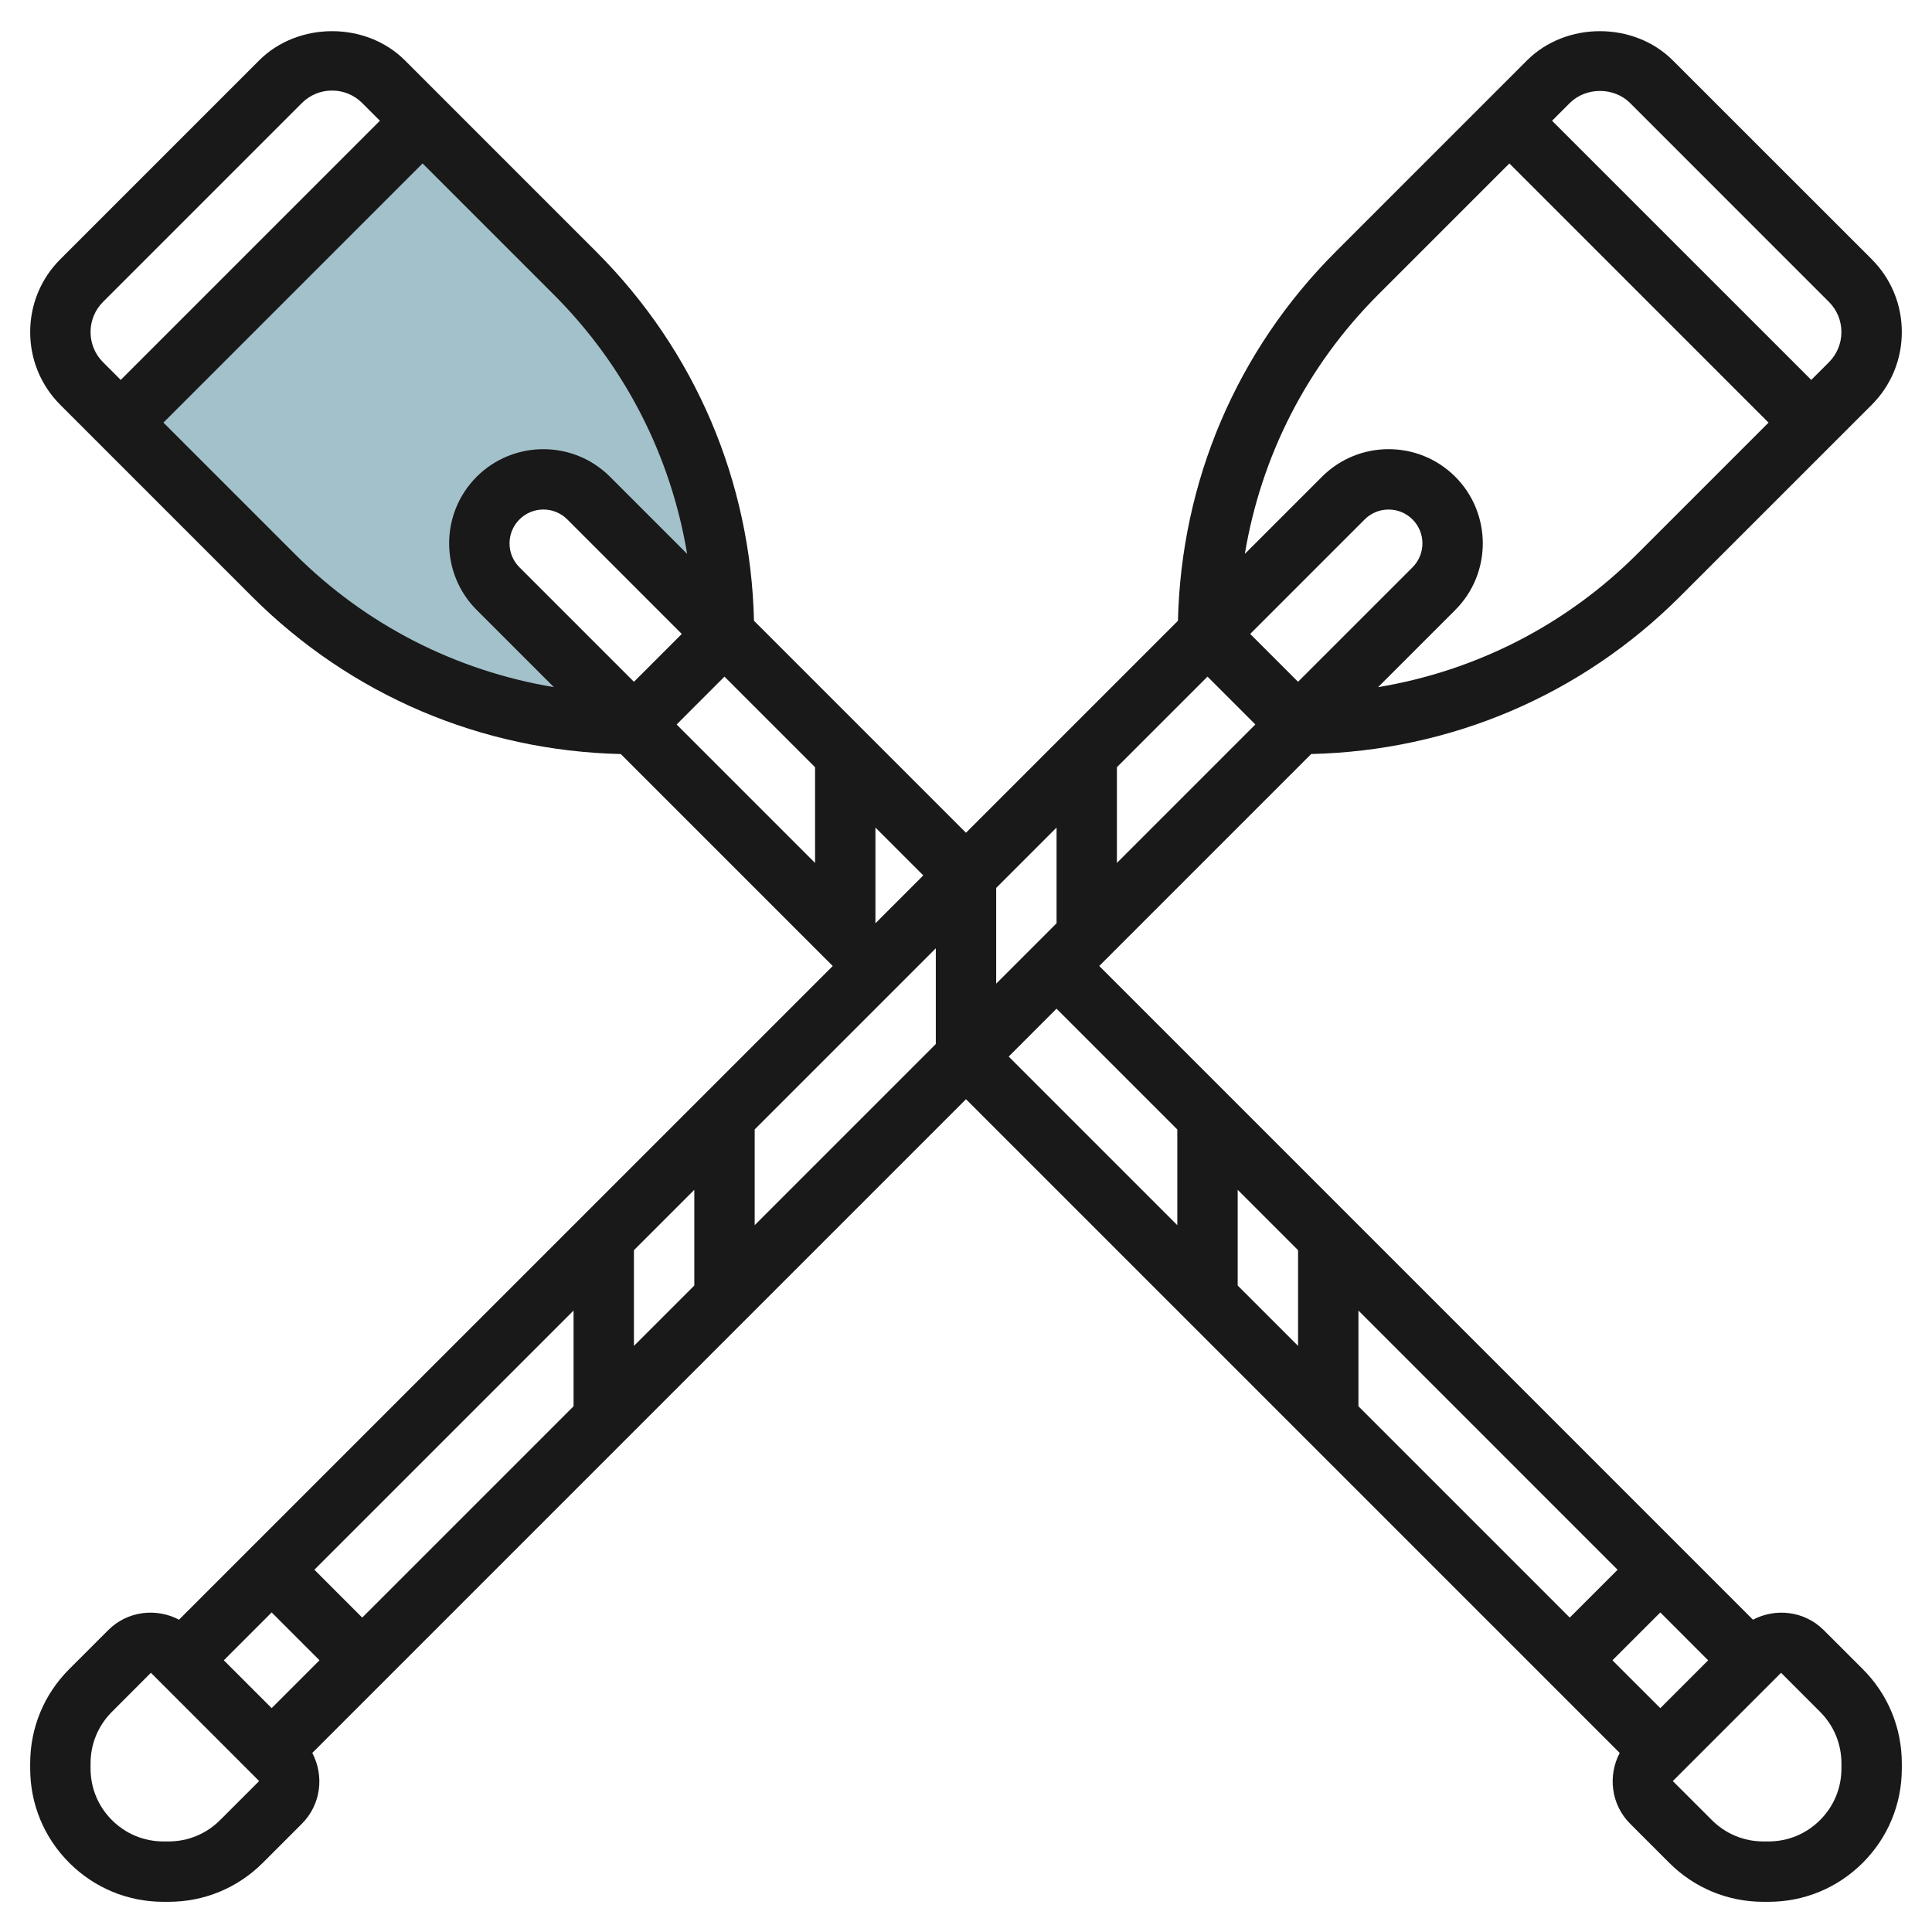 <svg id="Layer_3" enable-background="new 0 0 64 64" height="512" viewBox="0 0 64 64" width="512" xmlns="http://www.w3.org/2000/svg"><g><g fill="#a3c1ca"><path d="m24 21-3 3z"/><path d="m2.184 10.076c.12-.29.297-.557.523-.783-.226.226-.403.493-.523.783z"/><path d="m2.707 12.707c-.226-.226-.403-.493-.523-.783.12.29.297.557.523.783z"/><path d="m9.661 2.406c.393-.263.859-.406 1.339-.406-.48 0-.946.143-1.339.406z"/><path d="m16.5 16.5c.828-.828 2.172-.828 3 0l4.5 4.5c0-4.482-1.78-8.781-4.95-11.95l-5.05-5.05-10 10 5.05 5.05c3.17 3.169 7.468 4.95 11.95 4.95l-4.5-4.5c-.828-.828-.828-2.172 0-3z"/></g><path d="m60.414 54c-.635-.634-1.59-.743-2.345-.345l-21.655-21.656 7.021-7.021c4.616-.11 8.944-1.944 12.222-5.222l6.343-6.342c.645-.645 1-1.502 1-2.415s-.355-1.77-1-2.415l-6.586-6.584c-1.291-1.289-3.537-1.29-4.829 0l-6.343 6.343c-3.277 3.278-5.112 7.605-5.221 12.221l-7.022 7.022-7.022-7.022c-.109-4.616-1.944-8.943-5.221-12.221l-6.342-6.343c-1.29-1.29-3.538-1.289-4.829 0l-6.585 6.585c-.646.645-1 1.502-1 2.415 0 .912.355 1.769 1 2.414l6.343 6.343c3.278 3.278 7.605 5.112 12.222 5.222l7.021 7.021-21.656 21.654c-.756-.398-1.71-.289-2.345.346l-1.293 1.293c-.833.833-1.292 1.941-1.292 3.121v.171c0 1.179.459 2.288 1.293 3.122.833.834 1.942 1.293 3.121 1.293h.171c1.179 0 2.288-.459 3.122-1.293l1.293-1.293c.635-.635.744-1.59.345-2.346l21.655-21.655 21.655 21.655c-.398.755-.289 1.71.345 2.345l1.293 1.293c.833.835 1.942 1.294 3.121 1.294h.171c1.179 0 2.288-.459 3.122-1.293s1.293-1.943 1.293-3.122v-.171c0-1.179-.459-2.288-1.293-3.122zm-5.414 2.585-1.586-1.585 1.586-1.586 1.585 1.586zm-10-13.171 8.585 8.586-1.585 1.585-7-7zm-2 1.171-2-2v-3.171l2 2zm-35.586 10.414 1.585-1.585 1.585 1.585-1.585 1.585zm3-3 8.586-8.586v3.171l-7.001 7.001zm10.586-10.585 2-2v3.171l-2 2zm4-4 6-6v3.171l-6 6zm-7.793-18.622c-.212-.211-.328-.493-.328-.792s.117-.581.329-.793c.437-.438 1.148-.438 1.585 0l3.792 3.793-1.585 1.585zm6.792 3.622 3.001 3.001v3.171l-4.586-4.586zm9.001 7 2-2v3.171l-2 2zm7-7 1.585 1.585-4.586 4.586v-3.171zm2.999.171-1.585-1.585 3.793-3.793c.211-.212.493-.328.792-.328s.581.117.793.329c.437.437.437 1.148 0 1.585zm11.001-19.171 6.585 6.586c.267.267.414.622.414 1 0 .377-.147.732-.414 1l-.585.585-8.586-8.585.586-.586c.534-.534 1.465-.536 2 0zm-8.343 6.343 4.343-4.343 8.585 8.586-4.343 4.343c-2.368 2.368-5.354 3.88-8.591 4.42l2.556-2.556c1.217-1.217 1.216-3.197 0-4.415-1.218-1.217-3.197-1.217-4.414 0l-2.556 2.556c.54-3.237 2.052-6.223 4.42-8.591zm-16.657 20.828v-3.171l1.585 1.585zm-25.586-20.585 6.586-6.586c.267-.268.622-.414 1-.414.377 0 .732.147 1 .415l.585.585-8.585 8.585-.586-.585c-.268-.268-.414-.623-.414-1s.146-.733.414-1zm6.343 8.342-4.343-4.343 8.585-8.585 4.343 4.343c2.368 2.368 3.88 5.354 4.42 8.591l-2.556-2.556c-1.217-1.217-3.197-1.216-4.415 0-1.217 1.217-1.217 3.197 0 4.414l2.556 2.556c-3.236-.541-6.223-2.052-8.59-4.42zm-2.465 41.95c-.456.457-1.062.708-1.707.708h-.171c-.645 0-1.251-.251-1.707-.708-.457-.456-.707-1.062-.707-1.707v-.171c0-.646.251-1.251.707-1.707l1.292-1.294 3.586 3.587zm27.707-26.878 4.001 4.001v3.171l-5.586-5.586zm26.001 25.171c0 .645-.251 1.251-.708 1.707-.456.457-1.062.708-1.707.708h-.171c-.645 0-1.251-.251-1.707-.708l-1.293-1.292 3.586-3.586 1.293 1.293c.456.456.707 1.062.707 1.707z" fill="#191919"/></g></svg>